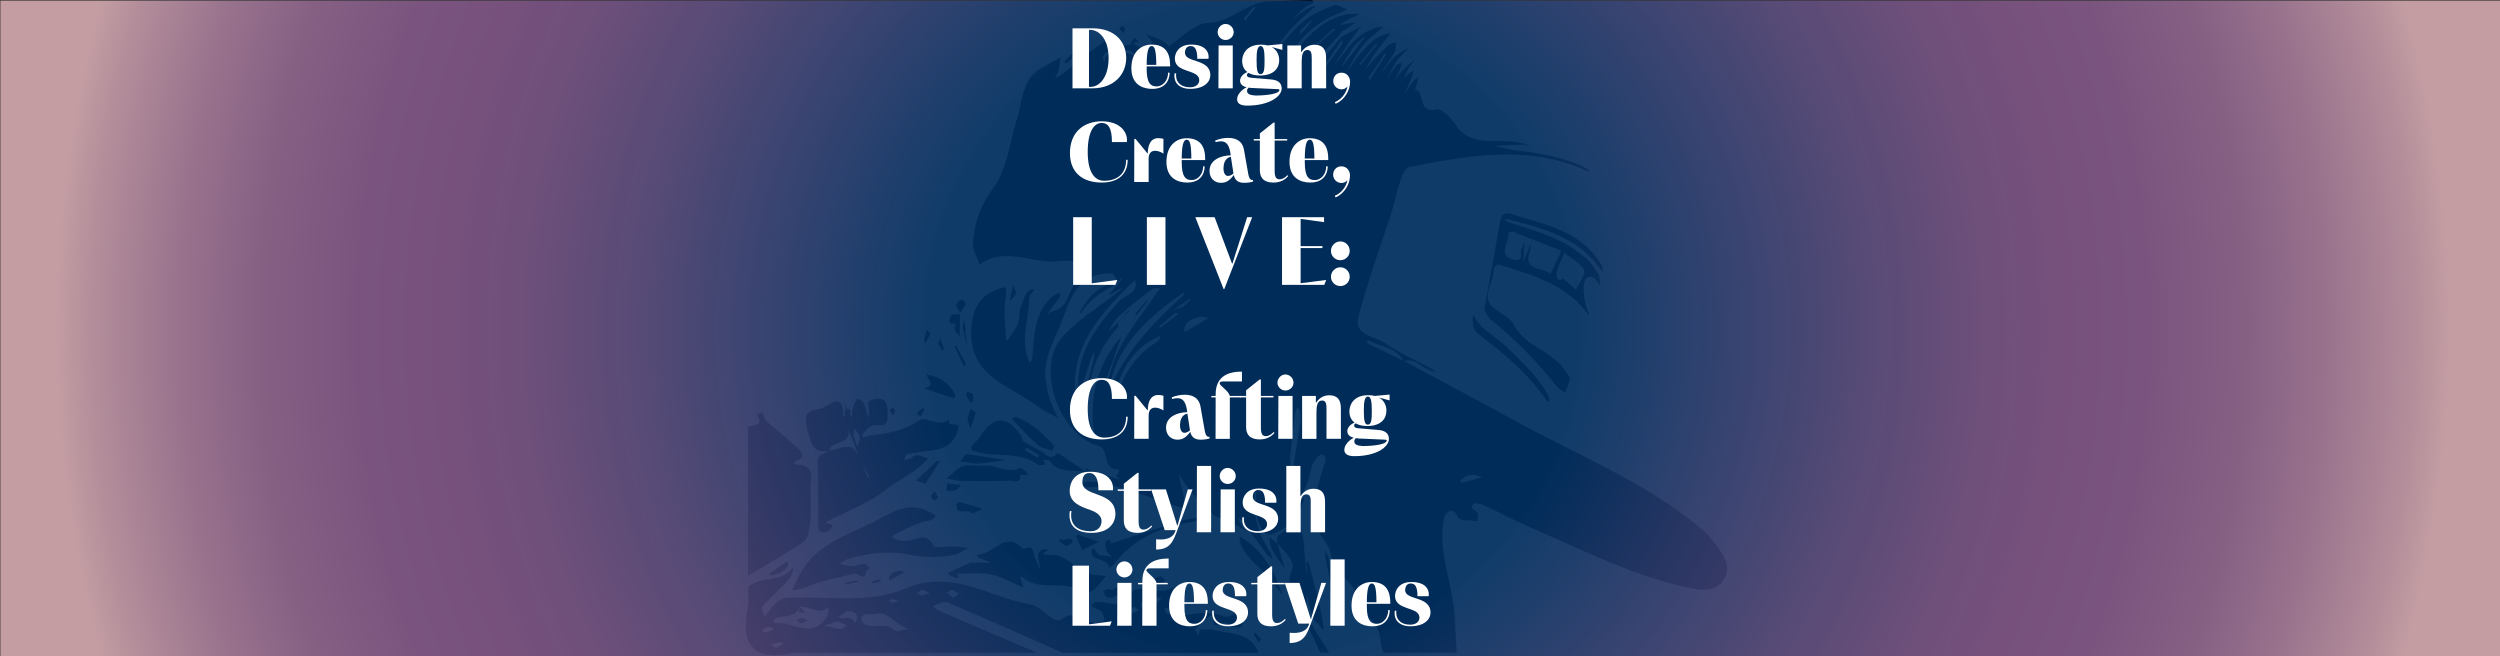 <svg viewBox="0 0 1600 420" xmlns:xlink="http://www.w3.org/1999/xlink" xmlns="http://www.w3.org/2000/svg">
  <rect x="0" y="0" width="1600" height="420" fill="#333333" stroke="none"/>
  <defs>
    <style>
      .cls-1 {
        fill: none;
      }

      .cls-1, .cls-2, .cls-3, .cls-4 {
        stroke-width: 0px;
      }

      .cls-2 {
        fill: url(#radial-gradient);
      }

      .cls-4 {
        fill: #fff;
      }
    </style>
    <radialGradient gradientUnits="userSpaceOnUse" r="766.28" fy="210.3" fx="801.73" cy="210.3" cx="801.73" id="radial-gradient">
      <stop stop-opacity=".7" stop-color="#003f80" offset=".27"></stop>
      <stop stop-opacity=".74" stop-color="#334885" offset=".39"></stop>
      <stop stop-opacity=".77" stop-color="#61518a" offset=".51"></stop>
      <stop stop-opacity=".79" stop-color="#7d578d" offset=".61"></stop>
      <stop stop-opacity=".8" stop-color="#88598f" offset=".68"></stop>
      <stop stop-opacity=".8" stop-color="#8c5d91" offset=".75"></stop>
      <stop stop-opacity=".8" stop-color="#9b6c98" offset=".83"></stop>
      <stop stop-opacity=".8" stop-color="#b384a4" offset=".9"></stop>
      <stop stop-opacity=".8" stop-color="#d4a5b4" offset=".97"></stop>
      <stop stop-opacity=".8" stop-color="#e7b8be" offset="1"></stop>
    </radialGradient>
  </defs>
  <g data-sanitized-data-name="Layer 3" data-name="Layer 3" id="Layer_3">
    <g>
      <path d="M715.62,180.67c-1.38-1.95-2.69-5.53-4.15-5.6-19.61-.89-26.18,14.16-31.19,28.47-4.77,13.64-14.06,26.56-10.58,42.38.71,3.25,1.1,6.62,2.18,9.75,1.39,4.03,3.34,7.87,5.04,11.8-4.06-2.29-8.46-4.14-12.12-6.95-17.1-13.17-42.95-18.48-43.25-46.98-.15-13.93,4.54-25.02,19.31-29.27,3.86-1.11,3.42.12,2.32,10.1-.84,7.63.4,15.5.76,23.26,0,.08.84.29.91.18,2.32-3.56,5.21-6.91,6.7-10.8,1.38-3.61.26-8.36,2.08-11.57,2.14-3.77,1.87-10.18,8.52-10.43-1.25,2.09-3.59,4.19-3.57,6.26.12,13.34-6.11,26.72.1,40,.15.33.77.44,1.18.66.28-1.13.7-2.25.81-3.4,1.32-14.01,1.13-28.53,13.02-38.95,1.26-1.1,3.15-1.49,4.74-2.21-.12,1.05.1,2.33-.42,3.11-1.61,2.43-3.56,4.62-5.26,7-1.01,1.41-1.8,2.97-2.68,4.47,1.36-1.03,2.58-2.66,4.1-3,9.47-2.12,9.11-12,14.1-17.68,14.68-16.74-8.19-14.39-10.04-14.15-17.1,2.23-34.89-9.9-51.32,2.19-1.51-4.64-4.57-9.39-4.24-13.9.94-12.99,4.79-24.23,13.36-35.65,8.45-11.25,9.99-27.74,14.37-41.99,2.84-9.24,3.6-19.69,8.55-27.54,3.87-6.13,12.75-9.11,19.4-13.48.1-.07.26-.05.39-.08-.45,3.09-.71,6.22-1.42,9.25-.35,1.47-1.54,2.74-2.35,4.11,1.49-.72,3.17-1.21,4.44-2.21,9.13-7.18,17.8-15.08,27.59-21.19,1.97-1.23,8.11,4.25,12.33,6.63.24.16.48.33.72.49,1.6.45,3.37.61,4.75,1.43,1.9,1.14,3.3,3.32,5.29,4.1,3.77,1.49-.09-1.64,1-1.97,1.5-.43,3.01-.87,4.51-1.3-.95-1.28-1.89-2.55-2.84-3.83-.03-1.58-.05-3.15-.08-4.73.38.7.6,1.62,1.19,2.03.44.3,1.61.2,1.98-.19.73-.76,1.82-2.27,1.55-2.69-1.1-1.73-2.66-3.16-4.05-4.7,4.55,2,10.1,3.03,13.33,6.32,2.54,2.59,1.62.98,3.3-.15,7.5-5.04,15.29-13.21,23.15-13.41,14.98-.39,24.32-13.28,38.48-13.67,9.41-.26,18.81-.73,28.21-1,.27,0,.89,1.9.83,1.93-1.76.93-3.87,1.41-5.35,2.64-2.99,2.49-5.64,5.37-8.42,8.09,2.88-2.15,5.64-4.49,8.68-6.38,2.02-1.26,4.43-1.88,6.67-2.79-1.56,1.48-3.05,3.06-4.7,4.44-8.76,7.34-16.63,15.43-21.89,25.74,6.03-6.69,11.42-14.16,18.28-19.84,5.64-4.67,12.83-7.73,19.74-10.46,2.17-.85,5.68,1.7,8.57,2.69-2.03.91-4.03,1.9-6.1,2.72-12.84,5.07-22.45,13.97-30.03,25.27-.47.71-.35,1.81-.5,2.74.77-.62,1.71-1.11,2.27-1.89,8.63-11.89,18.61-22.06,33.53-25.62,2.88-.69,6.02-.26,9.04-.35-2.77,1.32-5.59,2.56-8.3,3.99-1.65.88-3.14,2.06-4.7,3.11,1.54-.32,3.07-.7,4.61-.96,1.87-.32,3.76-.55,5.64-.81-1.34,1-2.66,2.02-4.03,2.98-1.75,1.22-4.02,2.01-5.23,3.61-5.69,7.54-14.15,13.11-16.62,22.97,5.24-6.42,10.48-12.85,15.74-19.26.42-.51.97-.97,1.55-1.28,3.92-2.09,7.86-4.13,11.79-6.19-2.37,3.12-4.87,6.14-7.07,9.37-3.72,5.49-7.25,11.11-10.86,16.68,3.5-4.53,6.99-9.06,10.49-13.58.33-.42.76-.76,1.12-1.16,5.64-6.04,12.07-10.65,20.67-11.24-4.41,3.96-9.44,7.43-13.07,12.01-4.33,5.47-7.46,11.89-11.11,17.9,3.5-4.67,6.67-9.63,10.57-13.93,5.01-5.54,10.35-10.96,18.45-11.88-3.67,4.7-7.5,9.29-10.95,14.15-2.32,3.26-4.1,6.91-6.13,10.38,2.34-2.81,4.57-5.72,7.05-8.39,2.74-2.95,5.59-5.85,8.65-8.45,1.27-1.08,3.23-1.34,4.88-1.98-.33,2.24-.04,4.85-1.11,6.65-3.44,5.84-7.38,11.38-11.13,17.03,3.57-4.66,6.79-9.66,10.83-13.87,2.65-2.75,6.5-4.35,9.81-6.46-2.16,2.19-4.34,4.34-6.45,6.57-.83.87-1.61,1.84-2.19,2.89-2.12,3.8-4.15,7.66-6.21,11.49,2.16-3.13,4.22-6.35,6.55-9.35.72-.93,2.21-1.26,3.35-1.86-.23,1.14-.29,2.36-.73,3.41-1.09,2.61-2.35,5.15-3.54,7.71,1.8-2.21,3.46-4.55,5.44-6.58,2.27-2.33,4.81-4.38,7.24-6.55-1.5,2.16-3.14,4.25-4.46,6.51-.97,1.67-1.53,3.59-2.27,5.39,1.26-1.17,2.48-2.39,3.81-3.47.63-.52,1.48-.79,2.22-1.17-.4,1.41-.66,2.88-1.22,4.22-1.53,3.66-3.18,7.28-4.78,10.91,1.83-2.75,3.54-5.59,5.54-8.21.88-1.16,2.35-1.88,3.55-2.79-.39,1.48-.76,2.96-1.16,4.43-.31,1.12-.67,2.23-1.01,3.34,6.66,1.63,1.31,16.19,13.98,12.67,2.01-.56,8.62,4.67,12.03,10.04,9.26,14.58,25.87,8.57,39.43,11.23,2.67.52,5.33,1.04,8,1.57-2.49-.03-4.99-.17-7.47-.07-5.34.21-10.68.53-16.02.81,5.26.99,10.48,2.24,15.77,2.92,15.25,1.97,30.39,4.24,44.21,11.59.78.42,1.36,1.23,2.03,1.85-.69-.17-1.42-.23-2.05-.51-37.37-16.91-75.83-9.83-113.38-2.42-5.95,1.18-8.64,20.33-12.31,31.35-7.16,21.48-14.82,42.86-20.54,64.74-3.07,11.76,10.23,12.02,16.59,16.37,9.7,6.63,20.64,11.45,31.04,17.07.78.42,1.39,1.17,2.09,1.76-.85-.26-1.69-.57-2.56-.77-6.27-1.45-10.53-8.72-18.14-6.28-4.85-8.98-15-9.04-22.62-13.35-.19-.11-.78.52-1.19.8.63.62,1.15,1.47,1.9,1.84,7.31,3.58,14.67,7.09,22.01,10.61,22.87,12.29,45.87,24.36,68.6,36.92,41,22.67,85.16,39.93,121.67,70.34,4.08,3.4,7.57,7.66,10.72,11.97,4.37,5.98,8.22,12.77,4.07,20.17-4.24,7.56-12.36,7.76-19.46,6.39-37.92-7.34-71.96-25.25-107.01-40.35-9.02-3.88-17.63-8.69-26.57-12.78-2.27-1.04-6.2-2.22-7.39-1.15-3.05,2.75.84,3.77,2.38,5.56.88,1.02.38,3.32.23,5.02-.02.24-1.81.72-2.49.43-3.55-1.54-8.66,1.23-10.93-4.16-.55-1.3-3.13-3.03-3.95-2.67-1.67.73-3.61,2.57-3.98,4.26-4.74,21.94,5.53,42.39,6.6,63.78.39,7.68.93,15.34,1.41,23.01h-46.9c-3.18-6.57-.93-15.28-7.35-20.44-7.21-5.8-5.18-14.66-8.13-21.82-.29-.69-.86-1.27-1.3-1.9.18,1.52.31,3.05.54,4.56.68,4.4,1.39,8.8,2.09,13.2-1.49-4.27-3.38-8.46-4.39-12.84-1.42-6.19-9.8-8.68-8.31-16.23-.3-.02-.6-.03-.9-.05-.12,2.68-.24,5.35-.34,8.03-.03.84-.02,1.69-.03,2.53-.41-.78-.79-1.58-1.22-2.35-4.25-7.6-2.41-16.96-8.42-24.42-11.97-14.87-5.2-30.79-.96-46.47.75-2.77,3.79-7.31-.75-8.85-1.23-.42-6.03,5.09-6.66,8.36-1.64,8.44-3.72,16.14-11,21.66-1.36,1.03-1.44,3.78-2.03,5.75-.08.28.26.69.41,1.04.88-.96,1.78-1.9,2.62-2.89,1.7-2.02,3.36-4.07,5.04-6.12.11.32.4.73.3.96-1.61,3.76-2.94,7.69-5.01,11.18-1.42,2.4-3.55,4.76-5.94,6.13-4.53,2.6-10.83,8.01-14.51,3.84-6.26-7.09-5.95-17.18-5.21-26.58.05-.7-.08-1.41-.12-2.12-.23.61-.59,1.21-.67,1.84-1.82,14.31,1.57,27.34,9.51,39.32.95,1.43,1.17,3.34,1.74,5.02-1.11-.93-2.46-1.69-3.3-2.83-5.27-7.08-10.39-14.27-15.65-21.36-.79-1.07-2.03-1.8-3.06-2.69.5,1.34.83,2.78,1.54,4,1.03,1.76,2.33,3.36,3.52,5.03-1.41-1.05-2.7-2.34-4.25-3.12-4.13-2.06-8.19-4.67-12.59-5.68-10.03-2.3-3.64-12.07-8.21-16.66-.53-.53-1.1-1.03-1.65-1.54-.07.36-.34.9-.2,1.06,3.89,4.11,2.53,8.67,1.19,13.23-2.24-3.28-4.42-6.6-6.74-9.83-.77-1.07-2.02-1.78-2.8-2.84-2.69-3.69-5.26-7.46-7.88-11.19,1.29,5.73,2.55,11.46,3.87,17.18.32,1.36.82,2.68,1.24,4.02-1.4-.01-2.92.33-4.19-.09-13.45-4.48-26.71-9.65-40.36-13.35-5.44-1.47-11.74.37-17.65.5-1.9.04-3.83-.52-5.71-.99-.31-.08-.39-1.08-.57-1.65,1.53-.33,3.06-.66,4.58-.98.26-.06.53-.11.8-.11,5.44.06,10.88.13,16.32.2-5.52-1.92-11.04-3.84-16.56-5.76h0c-.7-1.14-1.4-2.3-2.1-3.46,1.19.6,2.34,1.37,3.59,1.78,5.87,1.92,11.78,3.76,17.69,5.56.16.05.52-.55.78-.85-5.36-.2,4.18-4.92-1.71-5.34-9.38-.67-3.8-14.18-12.82-15.43-5.14-23.97-2.08-46.28,13.22-66.14.88-1.15,1.91-2.19,2.87-3.28-.43,1.26-.84,2.52-1.3,3.77-2.45,6.78-4.95,13.55-7.33,20.35-.46,1.32-.47,2.8-.68,4.2.61-1.28,1.48-2.5,1.79-3.85,4.41-19.39,17.39-33.9,28.19-49.66,1.37-2,2.83-3.94,4.24-5.9-1.79.18-4.07-.28-5.28.65-7.31,5.61-14.59,11.31-21.42,17.49-2.81,2.54-4.48,6.35-6.66,9.59,2.25-2.01,4.5-4.02,6.74-6.03l-.24-.16c-.12,1.27.24,3-.45,3.75-9.5,10.24-15.15,22.34-17.93,35.92-.27,1.34-1.27,2.53-1.94,3.78.24-1.51.37-3.04.73-4.51,1.22-4.92,2.63-9.8,3.76-14.74.38-1.64.15-3.41.2-5.12-.65,1.54-1.39,3.05-1.92,4.63-2.08,6.25-4.09,12.53-6.12,18.8-3.88,2-2.19-1.62-2.17-2.5.45-21.94,12.39-37.79,26.45-53.3,3.4-3.75,12.79-4.75,10.06-13.46-3.53,3.47-7.2,6.82-10.58,10.44-15.54,16.69-28.97,34.43-27.77,59,.12,2.49.7,4.96,1.07,7.43.96-2.58,1.91-5.16,2.87-7.73,3.21,12.19,6.41,24.37,9.62,36.56-24.43-8.05-38.64-49.76-21.98-68.91,9.89-11.37,23.65-19.37,35.64-28.91,1.33-1.06,2.51-2.31,3.76-3.48-1.59.87-3.2,1.72-4.78,2.62-1.69.97-3.34,1.99-5.02,2.99,2.23-2.64,4.47-5.27,6.69-7.91.76-.9,1.48-1.84,2.19-2.78,0,0-.33-.27-.51-.42l-1.93,2.52v.02ZM709.95,247.92c.75-.94,1.06-1.21,1.22-1.55,10.85-22.67,27.51-40.66,45.98-57.21.53-.48.81-1.23,1.21-1.85-.6.17-1.31.18-1.78.52-20.76,14.73-39.66,30.97-46.07,57.25-.17.7-.28,1.41-.56,2.84ZM825.44,295.27c.22.03.45.05.67.08-.08,1.07-.34,2.17-.16,3.2.09.53.95.93,1.46,1.39,1.63-9.78,3.32-19.54,4.84-29.34.32-2.05.27-4.26-.11-6.3-1.04-5.51-2.82-3.13-3.25.05-1.39,10.27-2.34,20.61-3.45,30.92ZM715.71,245.09c.25,1.35.36,1.98.48,2.62.35-.47.81-.89,1.04-1.41,4.99-11.64,12.51-21.1,23.51-27.66.96-.57,1.36-2.07,2.02-3.13-.44-.06-.97-.3-1.31-.14-13.29,6.11-21.35,16.62-25.73,29.73ZM768.17,202.53c-4.51,1.35-9.25,2.59-10.29,8.5-.08.43.36.95.56,1.43,5.04-3.01,10.09-6.03,15.13-9.04-1.69-.28-3.38-.56-5.4-.89ZM944.01,303.98c-4.21-.65-7.09,1.41-9.76,4.04.54.32,1.18,1.02,1.62.91,4.32-1.11,8.6-2.35,12.89-3.56l-4.75-1.4ZM887.23,34.62c-.2-.13-.8-.54-.8-.53-3.58,5.24-7.14,10.5-10.62,15.81-.13.2.5.89.77,1.35,3.49-5.44,6.97-10.88,10.65-16.62ZM873.85,23.43c.33.17-.12-.17-.21-.09-2.34,1.97-5.06,3.67-6.87,6.06-2.87,3.79-5.13,8.05-7.65,12.11.21.1.58.32.61.28,4.71-6.08,9.39-12.19,14.12-18.35ZM881.68,28.19c-.41-.07-.99-.32-1.11-.17-3.54,4.21-7.04,8.46-10.5,12.74-.09.11.33.63.52.96,3.62-4.42,7.24-8.83,11.09-13.53ZM859.11,25.13c-4.25,6.18-7.47,10.81-10.6,15.49-.22.33.17,1.06.28,1.61,3.44-4.67,6.89-9.33,10.3-14.02.17-.24.02-.71.02-3.08ZM754.4,200.85c-1.59-.48-2.16-.82-2.33-.68-3.45,2.94-6.86,5.93-10.27,8.91.27.23.71.69.77.65,3.69-2.72,7.34-5.49,11.83-8.88ZM757.62,196.1c.48-.48,2.36-2.35,4.24-4.23-.22-.2-.59-.62-.64-.58-3.5,2.4-6.97,4.84-10.44,7.27,1.62-.58,3.24-1.17,6.85-2.46ZM812.61,329.35c-.04.12-.39.62-.29,1.02.59,2.42,1.27,4.82,1.93,7.23.96-.67,1.92-1.34,2.88-2.01-1.51-2.08-3.01-4.15-4.52-6.23ZM854.68,18.67c-.53-.14-1.14-.47-1.31-.31-3.89,3.46-7.74,6.97-11.59,10.47.26.13.68.43.77.36,3.97-3.4,7.91-6.84,12.14-10.52ZM707.3,39.99c-1.07-4.77,2.75-5.24,4-6.92-.77-.22-1.92-.86-2.26-.57-1.28,1.09-2.74,2.34-3.24,3.83-.32.95.94,2.42,1.5,3.66ZM796.85,13.35c2.52-3.24,4.62-5.93,6.72-8.62-.35-.17-.95-.56-1.02-.48-2.18,2.46-4.33,4.96-6.43,7.5-.09.11.26.58.73,1.6ZM832.31,21.97c2.79-3.17,4.99-5.67,7.16-8.2.03-.03-.36-.42-.55-.65-2.39,2.3-4.79,4.59-7.16,6.91-.09.08.12.46.54,1.94Z" class="cls-3"></path>
      <path d="M478.76,375.74c8.06-7.48,21.25-2.77,28.57-12.01.02-.03.54.27.53.3-.96,2.32-1.42,5.12-3.03,6.85-5.51,5.91-11.62,11.27-16.97,17.31-.87.98.98,4.36,1.57,6.63.98-1.35,1.97-2.68,2.94-4.04,3.28-4.61,6.32-8.1,13.33-8.3,24.51-.7,51.68,3.64,72.84-5.51,31.32-13.55,54.25,5.62,80.77,9.75,7.15,1.11,14.91,13.58,20.38,9.5,10.54-7.86,16.02,4.7,24.08,2.43,4.58-1.29,2.76-3.84,1.65-6.53-1.27-3.09-9.14-2.55-5.91-5.86,2.3-2.36,9.6.09,14.66.53,1.45.13,2.86.74,4.28,1.13-.19-.62-.29-1.73-.59-1.79-2.46-.46.48-7.53-5.15-4.14-1.12.68-3.22.84-4.27.23-1.21-.7-1.75-2.54-2.58-3.89,1.42-.43,3.32-1.67,4.17-1.16,4.54,2.74,11.04-12.44,14.07,1.57,8.35-5.59,18.36,3.31,26.61-3.05v-.03c.59,2.48-4.19,6.79,2.55,7.34.43.04.72,2.89.83,4.45.02.26-1.22.79-1.92.89-2.32.33-4.67.51-7,.75.46,1.16.68,3.09,1.44,3.33,2.9.95,6.14,2.28,8.97,1.8,9.58-1.64,18.92-3.3,28.52.4,2.05.79,6.29-2.58,7.54-1.57,2.02,1.62,6.14,4.98,2.55,7.98-1.47,1.23-7.08.03-8.58-1.85-2.5-3.14-10.58,6.27-8.74-4.21.04-.23-1.96-1.29-2.27-1.04-3.4,2.71-6.75,5.51-9.8,8.6-.3.3,1.47,2.65,2.29,4.05.36-1.24.64-3.53,1.1-3.57,3.08-.23,6.34-.56,9.27.21,10.38,2.73,23.08,1.26,27.96,14.58h-125.32c-24.57-10.84-49.08-21.84-73.82-32.29-2.34-.99-6.11,1.39-9.22,2.21.62.73,1.09,1.8,1.88,2.15,7.36,3.3,14.76,6.52,22.17,9.69,14.26,6.1,28.54,12.16,42.82,18.24h-156.05c-24.86,5.46-34.44-4.22-29.23-29.13.86-4.13.12-8.6.12-12.91ZM511.79,388.33c-3.03,7.67-10.86,5.26-16.3,7.88-.4.19-.21,1.6-.29,2.44,11.48-1.5,24.93,11.62,34.35-4.58.85-1.45.42-3.65.59-5.5-6.21,5.66-12.28-1.23-18.44-.2l.1-.03ZM558.99,393.2c-6.09-1.5-9.77,2.02-6.35,5.47,4.86,4.89,14.12-1.31,20.22,4.93,1.18,1.21,5.54-.71,8.44-1.18-8.25-1.8-12.78-12.62-22.31-9.22ZM733.79,382.41c-1.23,1.52-3.58,3.16-3.63,4.88-.04,1.42,3.76,4.32,3.92,4.19,3.44-2.82,6.62-5.98,9.84-9.07h-10.13ZM541.49,391.33c-.66.48-2.79,2.04-4.93,3.6,3.14,2.25,8.63-1.79,10.48,3.91.48-.94,1.33-1.87,1.35-2.82.07-3.14-1.21-5.24-6.91-4.69ZM535.97,397.67c-2.97.93-5.77,1.8-8.57,2.67,3.3.8,6.58,1.97,9.92,2.24,1.58.13,3.29-1.47,4.94-2.28-2-.83-4-1.67-6.3-2.63ZM610.27,382.8c1.41-1.18,2.33-1.95,3.25-2.72-1.32-.87-2.56-2.21-3.99-2.45-1.07-.18-2.38,1.05-3.58,1.66,1.33,1.08,2.66,2.16,4.31,3.51ZM497.14,414.62c1.45-.89,2.93-1.78,4.41-2.68-.92-.33-1.92-1.08-2.74-.91-1.91.4-3.73,1.24-5.58,1.9,1.16.5,2.31,1,3.91,1.69ZM590.17,377.38c-1.15.74-2.24,1.44-3.34,2.14,1.15.51,2.32,1.49,3.43,1.43,1.63-.09,3.22-.93,4.82-1.45-1.49-.64-2.98-1.28-4.92-2.12ZM490.53,404.94c1.68-.82,3.33-1.63,4.98-2.43-1.3-.44-2.67-1.38-3.87-1.2-1.52.23-2.91,1.36-4.36,2.11.95.44,1.89.89,3.25,1.52ZM728.84,390.44c-1.64-1.08-2.68-2.18-3.13-1.98-1.28.57-2.31,1.68-3.44,2.58.75.57,1.59,1.69,2.22,1.58,1.22-.21,2.33-1.11,4.35-2.18ZM574.8,384.76c-1.98-.82-2.87-1.45-3.77-1.47-.7-.02-1.41.72-2.12,1.12.82.52,1.58,1.3,2.47,1.49.68.14,1.52-.46,3.42-1.13Z" class="cls-3"></path>
      <path d="M478.76,273.06c3.57-1.38,10.53-.34,5.57-7.81,1.28-.34,3.38-1.31,3.68-.91.97,1.28.82,3.57,1.92,4.57,6.38,5.77,13.17,11.08,19.45,16.95,3.03,2.83,7.82,6.67-.49,9.35-.33.11-.73.88-.63,1.19.13.38.74.86,1.15.86,12.96,0,9.11,9.87,9.28,16.64.24,9.65.77,19.7-1.61,28.85-1.15,4.43-8.43,7.54-13.3,10.67-8.19,5.26-16.67,10.06-25.04,15.05,0-31.8,0-63.6,0-95.41Z" class="cls-3"></path>
      <path d="M845.03,417.79c-3.83-8.25-7.68-16.5-11.48-24.77-.29-.63-.22-1.43-.32-2.15.42.28.98.47,1.22.85,5.43,8.68,10.83,17.37,16.24,26.07h-5.66Z" class="cls-3"></path>
      <path d="M530.53,288.48c-9.39,2.03-11.28-3.95-13.29-11.27-2.11-7.71-3.77-14.46,6.93-15.48,5.52-.53,15.52-13.2,15.66,4.74,0,.15.54.29.83.43.08-.92.18-1.84.24-2.76.15-2.26.27-4.53.41-6.79.22,1.5.51,4.3.65,4.3,4.88-.24.53,4.35,2.84,5.29.53-2.67.87-5.4,1.68-7.99.44-1.41,1.93-3.78,2.53-3.65,4.83.98,4.5,5.68,5.96,9.1.39.9.77,1.81,1.15,2.72.03-.8.11-1.6.08-2.39-.07-2.76-1.07-7.56-.13-7.98,11.43-5.05,12.39,2.41,11.94,10.81-.38,7.02-6.24,3.47-9.61,4.86-2.4.99-4.34,3.2-6.29,5.07-.38.37.12,1.66.21,2.52,1.91-.49,3.79-1.19,5.73-1.44,10.51-1.38,20.61-2.8,29.91-9.37,4.99-3.53,12.94,5.1,19.38-.77-1.62,5.84,6.93.87,5.99,5.48-1.87,9.12-8.17,13.3-17,14.41-5.35.67-10.72,1.34-16,2.38-.79.16-1.16,2.4-1.73,3.68,1.63-.43,3.74-.36,4.8-1.38,3.93-3.79,7.19-.1,10.71.54-2.21,2.02-4.29,4.21-6.64,6.04-6.37,4.98-14.3,8.95-19.88,13.4-11.91,9.49-25.45,13.92-38.18,20.73-3.3,1.77,4.02.92,3.19,3.18-.6,1.64-2.65,3.48-4.34,3.81-2.52.49-4.54-.78-4.54-4.12-.01-13.51.08-27.02-.46-40.51-.23-5.66,4.51-5.39,7.13-7.69,6.72-.27,15.01-7.64,19.04,4.21,1.95,4.22,3.89,8.44,5.89,12.62.09.18.84.05,1.28.07-2.08-3.36-4.19-6.71-6.21-10.1-.46-.77-.64-1.72-.95-2.58-1.14-3.53-2.13-7.11-3.48-10.56-1.22-3.14-2.83-6.13-4.27-9.19,6.07,12.22-9.99,8.63-11.19,15.65ZM546.2,278.41c.73,2.29,1.58,4.92,2.42,7.55.63-2.16,1.95-4.41,1.68-6.46-.24-1.84-2.22-3.46-3.43-5.18-.19,1.18-.38,2.35-.67,4.08Z" class="cls-3"></path>
      <path d="M578.58,354.33c-11.99-1.64-23.68-.13-35.17,3.19-2.14.62-4.05,2.05-6.06,3.11,2.96.62,5.94,1.83,8.87,1.71,3.65-.15,7.77-4.31,10.17,1.93-3.19-.38-1.19,6.86-6.03,4.1-.93-.53-2.05-1.52-2.85-1.33-9.71,2.31-19.71,3.98-28.91,7.65-3.96,1.58-7.45,3.06-11.65,2.86,2.17-4.27,4.06-8.71,6.57-12.78,10.39-16.84,28.99-22.43,45.12-30.43,10.32-5.12,21.77-14.05,35.29-7.11,1.68.86,4.81,2.4,4.7,2.73-1.36,3.91-5.16,3.06-8.24,4.12-6.62,2.26-13.08,5.3-19.12,8.85-1.86,1.09,2.94,3.2,8.47,3.36,5.8.16,12.71-6.86,17.78,2.87,1,1.92,8.45.39,12.91.61,3.08.15,6.15.56,9.23.85-2.92,1.53-5.7,3.84-8.8,4.45-10.76,2.12-21.6,1.84-32.3-.74Z" class="cls-3"></path>
      <path d="M949.92,198.44c3.54-19.83,6.83-38.48,10.2-57.11.72-3.98,2.76-5.63,7.11-4.29,21.6,6.66,44.67,10.66,57.67,32.51.76,1.28.73,3.02,1.06,4.55-.92-1.13-1.89-2.23-2.77-3.4-14.73-19.63-36.95-24.81-58.88-30.57-.37-.1-.87.34-1.31.53,1.07.64,2.07,1.5,3.23,1.87,17.2,5.45,34.72,10.29,48.67,22.59,3.24,2.86,5.84,6.65,8.05,10.42,1.15,1.96.79,4.81,1.12,7.25-1.25-1.63-2.17-3.78-3.8-4.79-4.04-2.48-6,.77-6.52,3.79-.57,3.32-.13,6.94.49,10.32.64,3.54,2.01,6.94,3.07,10.41-1.88-2.37-3.59-4.89-5.66-7.08-14.36-15.22-33.85-20.27-52.83-26.21-.62-.2-2.92,2.04-2.87,3.06.43,8.25-8.27,17.27-.72,24.18,4.28,3.92,10.86,6.08,13.77,11.65,7.5,14.35,25.58,16.74,33.57,30.35.81,1.38,2.36,2.99,2.12,4.21-.59,2.95-2.03,5.73-3.13,8.58-1.66-1.17-3.71-2.03-4.91-3.56-12.5-15.87-26.41-30.3-42.25-42.88-2.11-1.68-3.25-4.58-4.46-6.36ZM999.26,160.45c-9.77-3.83-18.58-7.43-27.51-10.68-2.2-.8-6.29-3.92-6.53,1.65-.23,5.25-6.87,13.11,4.41,14.85,6.08.94,2.72-4.73,4.24-7.05.87-1.32,1.26-2.95,1.86-4.45-.11,1.7-.23,3.39-.32,5.09-.14,2.64-.27,5.29-.4,7.94.93-2.45,1.85-4.91,2.79-7.35.55-1.43,1.13-2.85,1.7-4.28-.08,1.39.18,2.91-.29,4.15-5.04,13.33,8.17,10.57,13.16,15.03,1.99-4.31,3.98-8.62,6.88-14.9ZM999.56,177.6c6.2,5.29,7.66,6.53,9.12,7.78,1.87-4.28,6.35-9.84,5.02-12.55-2.26-4.6-8.18-7.4-12.56-10.96-1.71,4.34-4.25,8.56-4.92,13.05-1.01,6.68,6.04,3.55,3.35,2.68Z" class="cls-3"></path>
      <path d="M621.04,360.09c6.89,0,10.02,0,13.15,0-2.62-1.05-5.28-2.02-7.83-3.22-.6-.28-.84-1.35-1.24-2.06,10.01,1.05,17.52-15.2,28.48-4.53,2.63,2.56,6.3-2.74,7.48,2.6.97,4.37,3.29,8.44,5.02,12.64-.66-3.51-1.64-7.01-1.81-10.55-.05-1.12,1.9-2.65,3.26-3.4.83-.45,2.28.25,3.45.43-1.06.58-2.15,1.12-3.17,1.77-.17.11-.11.93-.1.94,1.32.18,2.66.53,3.96.4,10.63-1.1,15.96,9.48,25.21,11.42.69.14,1.21,1.23,1.88,1.31,3.08.36,6.19.51,9.29.74-5.02,4.88-8.84,14.31-17.68,9.11-11.56-6.79-26.22,1.37-36.59-8.82-.03-.03-.96.6-.91.75.69,2.17,1.47,4.31,2.22,6.46-6.95-2.92-13.68-6.9-20.93-8.45-6.94-1.48-14.42-.44-21.66-.5.36.7.86,1.38,1,2.13.04.22-1.05,1.02-1.36.9-1.82-.71-3.59-1.59-5.31-2.52-.11-.06.1-1.31.41-1.45,5.7-2.58,11.43-5.07,13.78-6.1Z" class="cls-3"></path>
      <path d="M696.1,302.68c-7.84-3.13-18.02,1.25-24.19-7.6-.63-.9-3.01-.57-4.59-.81.49.66,1.08,1.27,1.44,1.99.18.36-.07,1.34-.11,1.34-1.55-.02-3.52.47-4.57-.3-12.58-9.29-28.29-3.74-41.64-9.04-.51-.2-1.01-2.03-.68-2.47,1.7-2.24,4.01-4.07,5.49-6.42,8.4-13.38,17.27-13.54,26.12-.77.22.31.51,3.27,1.99,4.18,3.41,2.12,6.94,4.08,10.57,5.8,3.21,1.52,5.79,6.88,10.69,1.59.56-.61,7.34,4.5,11.21,7.01,2.78,1.8,5.52,3.68,8.28,5.52,0,0,0-.01,0-.01ZM655.83,288.05c3,1.78,5.6,3.34,8.25,4.81.03.02.63-.97.96-1.49-2.59-1.65-5.17-3.31-7.8-4.88-.09-.05-.71.78-1.41,1.56Z" class="cls-3"></path>
      <path d="M817.47,347.8c.14-1.83-.39-4.67.55-5.31,3.94-2.66,8.34-4.65,12.56-6.88,1.15,2.53,2.9,4.97,3.31,7.62.86,5.56.94,11.25,1.49,16.86.35,3.52.98,7.02,1.49,10.52-.27-3.29-.57-6.58-.77-9.87-.03-.54.4-1.1.62-1.66.38.65.94,1.26,1.11,1.96,3.32,13.53,7.48,26.96,9.27,40.7.45,3.43-2.34-1.45-3.52-2.28-1.59-1.13-2.79-3.16-3.51-5.05-1.05-2.71-1.54-5.65-2.23-8.49-.41-1.7-.75-3.42-1.12-5.14-.17,1.77-.33,3.54-.52,5.31-.05.49-.15.98-.23,1.46-.49-.36-1.1-.62-1.44-1.09-1.09-1.53-2.75-3.03-2.99-4.72-.79-5.48-9.62-7.31-5.01-16.1,3.22-6.14-4.22-12.57-8.98-17.77,0,0-.1-.08-.1-.08Z" class="cls-3"></path>
      <path d="M629.53,298.16c6.6-1.61,14.69,5.65,23.52,1.27.89-.44,3.62,2.85,5.5,4.41-1.92.07-3.84.13-5.77.2.93,5.86-4.27,3.5-6,3.57-10.76.46-21.56.3-32.33.09-2.88-.05-5.74-.98-8.6-1.51,3.36-2.68,6.37-6.28,10.2-7.77,3.39-1.32,7.69-.28,13.48-.28Z" class="cls-3"></path>
      <path d="M711.05,347.82c16.02-5.16,31.98-10.53,48.11-15.35,4.22-1.26,8.96-.81,13.46-1.14-3.99,1.05-7.93,2.39-11.99,3.11-19.27,3.41-36.11,10.98-48.11,27.23-.55.75-1.72,1.03-2.6,1.54-1.04-6.69-12.84-3.9-11.1-10.76,1.08-4.25,2.89,2.51,5.21,2.77,2.53.28,5.03.75,7.54,1.14-1.12-1.22-2.65-2.26-3.26-3.7-.74-1.75-.95-3.85-.86-5.77.03-.59,1.79-1.1,2.76-1.65.28.86.57,1.73.85,2.59Z" class="cls-3"></path>
      <path d="M943.09,201.65c4.61,9.87,14.66,13.8,21.66,20.9,9.79,9.94,20.59,19,26.68,31.99.35.75-.03,1.85-.08,2.79-.72-.55-1.65-.96-2.13-1.67-11.2-16.49-26.27-29.03-41.92-40.94-4.14-3.15-5.36-7.15-4.64-12.03.05-.33.25-.63.43-1.06Z" class="cls-3"></path>
      <path d="M793.3,343.36c9.8,5.35,16.34,13.63,21.53,22.96,2.53,4.54,4.05,9.64,6.03,14.48-3.02-3.71-6.14-7.34-9.04-11.14-5.93-7.79-15.4-12.77-18.21-22.99-.32-1.16-.23-2.44-.31-3.31Z" class="cls-3"></path>
      <path d="M649.99,266.99c10.3,3.22,17.41,10.62,24.42,18.04.48.5-.48,2.36-.77,3.58-3.26-1.26-7.15-1.79-9.65-3.94-5.44-4.66-10.18-10.14-15.17-15.31-.43-.44-.64-1.09-.95-1.64.68-.24,1.37-.47,2.12-.74Z" class="cls-3"></path>
      <path d="M610.55,255.04c-6.77-2.29-12.95-4.38-19.13-6.48,8.07-1.59,1.9-5.79,1.63-8.92,8.23,1.68,15.02,5.36,18.43,13.55.17.42-.61,1.24-.93,1.84Z" class="cls-3"></path>
      <path d="M625.4,296.82c-1.96-.27-6.36-.89-10.75-1.5,1.33-1.62,2.83-4.74,3.97-4.61,8.33.91,16.58,2.47,24.86,3.82-5.17.66-10.35,1.31-18.09,2.29Z" class="cls-3"></path>
      <path d="M817.47,347.8s.1.08.1.08c.08.25.17.51.24.76,1.55,5.33,3.09,10.66,4.64,16-2.96-4.55-6.18-8.97-8.77-13.73-1.07-1.97-.79-4.67-1.13-7.04,1.64,1.31,3.28,2.62,4.92,3.93Z" class="cls-3"></path>
      <path d="M703.28,346.78c-4.4,2.2-7.55,3.78-10.7,5.35-1.3-2.87-2.65-5.73-3.84-8.64-.09-.22,1.03-1.36,1.33-1.27,3.93,1.26,7.81,2.66,13.21,4.56Z" class="cls-3"></path>
      <path d="M732.74,32.2c.95,1.28,1.89,2.55,2.84,3.83-1.5.43-3.01.87-4.51,1.3-3.26-1.9-6.52-3.79-9.78-5.69.62-.92,1.23-1.83,1.85-2.75.63-.41,1.27-.82,1.9-1.23,2.57,1.51,5.13,3.03,7.7,4.54Z" class="cls-3"></path>
      <path d="M855.64,384.23c-.29.73-.55,1.38-.81,2.02-.33-.55-.83-1.07-.95-1.67-1.9-9.23-3.78-18.46-5.57-27.7-.27-1.37-.09-2.84-.12-4.26.65,1.34,1.6,2.62,1.89,4.03,1.93,9.16,3.72,18.35,5.56,27.57Z" class="cls-3"></path>
      <path d="M715.61,180.65c-1.16.84-2.26,1.79-3.5,2.49-7.91,4.43-15.6,9.08-20.18,17.37-.33-.23-.96-.62-.94-.65,5.43-9.95,12.45-17.89,24.62-19.19,0,0,0-.02,0-.02Z" class="cls-3"></path>
      <path d="M614.34,200.32c-.03,5.05-.06,10.1-.09,15.14-1.15-1.52-2.56-2.93-3.34-4.62-.38-.83.63-2.21.61-3.33-.04-2.17-4.07,1.97-3.82-2.83.32-5.97,5.67-1.56,6.82-4.52,0,0-.19.16-.19.16Z" class="cls-3"></path>
      <path d="M628.96,325.68c-4.62,1.98-6.93,3.1-6.99,2.98-2.17-3.96-10.3,2.2-9.82-5.75.04-.61,1.5-1.75,2.04-1.62,3.51.86,6.94,2.01,14.77,4.39Z" class="cls-3"></path>
      <path d="M503.51,359.29c.6,1.08,1.16,1.63,1.04,1.94-1.82,5.02-6.46,5.9-10.81,7.14-.38.11-1-.66-1.51-1.02,3.63-2.6,7.26-5.19,11.28-8.06Z" class="cls-3"></path>
      <path d="M619.12,268.43c.64-2.27,1.25-4.41,1.86-6.56,1.21.67,3.54,1.62,3.46,1.98-.87,3.57-2.14,7.04-3.3,10.54-.65-1.93-1.3-3.86-2.01-5.97Z" class="cls-3"></path>
      <path d="M592.27,309.7c-5.38-1.97-5.69-2.08-6.01-2.2,4.54-4.24,9.07-8.49,13.65-12.68.13-.12.88.46,1.34.71-3.39,5.34-6.78,10.68-8.99,14.17Z" class="cls-3"></path>
      <path d="M739.73,374.52c-1.58-.89-2.88-1.62-4.18-2.36,2.28-1.18,4.46-2.75,6.87-3.34.91-.22,2.37,1.81,3.58,2.81-2.03.94-4.07,1.87-6.27,2.89Z" class="cls-3"></path>
      <path d="M605.78,314.21c.12-1.41.26-3.15.4-4.88,3.05.4,6.11.8,9.16,1.19-1.16,1.08-2.17,2.48-3.54,3.13-1.23.58-2.86.32-6.02.56Z" class="cls-3"></path>
      <path d="M614.34,200.32s.18-.16.19-.16c-.92-1.76-3.04-4.11-2.52-5.17,1.15-2.35,4.04-4.79,5.95-.87.58,1.19-2.31,4.09-3.62,6.2Z" class="cls-3"></path>
      <path d="M622.32,257.2c.74-.61-.06.05-.86.71-1.12-1.67-2.36-3.28-3.27-5.06-.2-.39.97-2.04,1.13-1.99,2,.67,4.99.63,2.99,6.34Z" class="cls-3"></path>
      <path d="M682.42,349.66c-1.92-1.5-3.45-2.7-4.98-3.9.47-.22,1.18-.76,1.36-.62,2.41,1.9,6.37-3,7.84,1.79.11.37-2.31,1.52-4.23,2.73Z" class="cls-3"></path>
      <path d="M750.72,375.68c2.36-.06,4.81-.48,7.04.03.74.17.93,2.76,1.37,4.24-2.8-1.43-5.6-2.86-8.4-4.3,0,0-.01.03-.01.03Z" class="cls-3"></path>
      <path d="M617.5,211.28c.59,3.83,1.18,7.66,1.77,11.49-1.05-4.28-2.3-8.52-3.05-12.85-.28-1.61.59-3.43.93-5.15.32,2.14.65,4.28.97,6.42-.21.03-.41.06-.62.09Z" class="cls-3"></path>
      <path d="M688.17,32.44c.57.89,1.33,1.89,1.24,1.96-2.38,2.18-4.84,4.26-7.3,6.36-.29-.48-.92-1.29-.81-1.4,2.14-2.26,4.36-4.43,6.87-6.92Z" class="cls-3"></path>
      <path d="M595.44,213.51c-1.18,2.35-2.19,4.36-3.21,6.37-.26-.8-.85-1.66-.72-2.4.39-2.22,1.06-4.39,1.63-6.58.68.77,1.35,1.54,2.3,2.61Z" class="cls-3"></path>
      <path d="M616.84,234.34c-2.15-4.49-4.08-8.51-5.95-12.56-.03-.06.61-.42.94-.65,2.18,3.98,4.36,7.97,6.5,11.97.02.05-.38.32-1.5,1.24Z" class="cls-3"></path>
      <path d="M576.96,365.22c.3.18,1.01.61,1.71,1.03-3.1,1.72-6.2,3.44-9.3,5.16-.17-.43-.55-.92-.47-1.3.91-4.02,4.26-4.3,8.06-4.89Z" class="cls-3"></path>
      <path d="M723.14,28.89c-.62.92-1.23,1.83-1.85,2.75-.42.71-.83,1.42-1.25,2.12-.24-.17-.48-.33-.72-.49-1.1-1.37-2.2-2.75-3.3-4.12,2.35-.1,4.71-.21,7.06-.31,0,0,.06.06.06.06Z" class="cls-3"></path>
      <path d="M600.35,318.43c-.88.8-1.62,1.49-2.37,2.17-.77-1.07-2.19-2.19-2.12-3.2.07-1.02,1.61-1.95,2.51-2.92.59,1.17,1.18,2.34,1.98,3.95Z" class="cls-3"></path>
      <path d="M650.39,187.67c-1.04,1.38-2.31,3.05-3.57,4.71-.14-.28-.44-.59-.39-.82.65-3.18,1.36-6.36,2.05-9.54.57,1.68,1.13,3.36,1.9,5.65Z" class="cls-3"></path>
      <path d="M601.78,216.75c1.01,2.77,1.77,4.67,2.35,6.62.08.28-.67.82-1.04,1.24-.86-1.56-1.89-3.07-2.51-4.72-.22-.58.55-1.53,1.2-3.13Z" class="cls-3"></path>
      <path d="M807.32,409.28c-.84.77-1.3,1.2-1.76,1.62-1.05-1.47-2.17-2.9-3.07-4.45-.18-.32.48-1.12.76-1.7,1.27,1.42,2.55,2.84,4.07,4.54Z" class="cls-3"></path>
      <path d="M723.14,28.89s-.06-.06-.06-.06c.94-1.58,1.88-3.16,2.83-4.74.98.82,1.95,1.64,2.93,2.45-1.26.36-2.52.73-3.79,1.1-.64.42-1.27.83-1.91,1.24Z" class="cls-3"></path>
      <path d="M542.12,373.92c-.48-.25-.95-.5-1.42-.75,2.07-.53,4.12-1.2,6.22-1.51,1.01-.15,2.12.36,3.18.57-2.61.55-5.22,1.11-7.98,1.7Z" class="cls-3"></path>
      <path d="M712.41,27.75c-.62-2.25-1.17-3.31-1.09-4.33.05-.59,1.1-1.11,1.7-1.66.53.82,1.45,1.63,1.47,2.46.01.81-.9,1.64-2.07,3.53Z" class="cls-3"></path>
      <path d="M569.4,262.6c.69-.72,1.3-1.36,1.9-1.99.53.82,1.52,1.68,1.48,2.47-.05.99-.96,1.94-1.49,2.91-.54-.98-1.09-1.95-1.89-3.38Z" class="cls-3"></path>
      <path d="M559.25,373.33c-.98-.29-1.67-.49-2.37-.69,1.82-.61,3.61-1.31,5.46-1.75.5-.12,1.18.54,1.78.84-1.67.55-3.34,1.1-4.87,1.61Z" class="cls-3"></path>
      <path d="M589.16,266.62c-1.73-1.4-2.15-1.74-2.57-2.08,1.27-1.1,2.51-2.25,3.85-3.25.16-.12,1.37.82,1.34.86-.8,1.48-1.68,2.91-2.63,4.47Z" class="cls-3"></path>
      <path d="M719.05,20.95c-1.31-1.23-2.52-1.9-2.45-2.42.1-.78,1.07-1.45,1.68-2.17.65.71,1.46,1.35,1.88,2.18.17.34-.48,1.1-1.1,2.41Z" class="cls-3"></path>
      <path d="M715.92,206.12c2.12-2.58,4.25-5.16,6.37-7.74.17.15.33.3.5.44-2.37,2.38-4.74,4.75-7.11,7.13,0,0,.24.16.24.16Z" class="cls-3"></path>
      <path d="M726.81,202.58c0-1.34-.16-1.86.02-2.09,2.48-2.9,5.01-5.75,7.53-8.62.06.31.28.74.15.9-2.34,3.03-4.73,6.03-7.71,9.81Z" class="cls-3"></path>
      <path d="M513.01,395.26c1.57.72,2.76,1.27,3.95,1.82-1.36.65-2.7,1.74-4.09,1.8-.94.05-1.96-1.33-2.94-2.07,1.01-.51,2.03-1.02,3.08-1.55Z" class="cls-3"></path>
      <path d="M511.69,388.37c1.3,1.27,2.59,2.55,3.89,3.82-1.4-.09-2.8-.18-4.2-.27.13-1.19.25-2.38.39-3.58.01,0-.08.03-.08.03Z" class="cls-3"></path>
      <ellipse ry="168.05" rx="318.63" cy="223.12" cx="804.11" class="cls-1"></ellipse>
    </g>
  </g>
  <g data-sanitized-data-name="Layer 2" data-name="Layer 2" id="Layer_2">
    <rect height="419.8" width="1602.93" y=".4" x=".27" class="cls-2"></rect>
  </g>
  <g data-sanitized-data-name="Layer 1" data-name="Layer 1" id="Layer_1">
    <g>
      <g>
        <g>
          <path d="M686.4,18.14h13.14c13.31,0,21.23,8.14,21.23,18.92s-8.08,19.47-21.5,19.47h-12.87V18.14ZM696.96,55.59h.99c5.77,0,11.55-6.16,11.55-18.37,0-13.42-6.98-18.09-11.55-18.09h-.99v36.46Z" class="cls-4"></path>
          <path d="M748.55,46.51c-.17,7.09-4.84,10.39-11.05,10.39-6.54,0-13.42-3.02-13.42-13.25,0-10.89,6.76-15.12,12.87-15.12,8.03,0,11.93,4.4,11.93,13.31v.66h-15.01v1.59c0,9.29,2.64,11.22,6.43,11.22s7.26-3.63,7.26-8.8h.99ZM740.02,41.51c-.06-9.24-.94-12.04-2.97-12.04s-3.13,3.19-3.19,12.04h6.16Z" class="cls-4"></path>
          <path d="M752.73,46.9c-.06.38-.06.77-.06,1.15,0,5.33,3.9,7.81,8.91,7.81,3.57,0,5.94-1.81,5.94-4.56,0-7.2-15.62-4.29-15.62-13.8,0-3.68,2.53-8.96,10.45-8.96,8.74,0,11.16,4.4,11.16,7.7,0,.33,0,1.16-.11,1.38h-7.15c0-5.55-1.21-8.14-4.34-8.14-2.31,0-3.52,1.81-3.52,4.29,0,6.71,16.22,3.46,16.22,14.41,0,3.74-3.3,8.69-13.03,8.69-5.28,0-9.95-2.53-9.95-8.36,0-.5,0-1.04.11-1.59h.99Z" class="cls-4"></path>
          <path d="M784.35,15.33c2.86,0,5.22,2.42,5.22,5.28,0,2.69-2.36,5-5.22,5-2.69,0-5.06-2.31-5.06-5,0-2.86,2.36-5.28,5.06-5.28ZM779.79,56.52l.11-27.44h9.07v27.44h-9.18Z" class="cls-4"></path>
          <path d="M820.71,28.2v3.74l-6.87-1.87c3.24,1.76,4.84,4.95,4.84,8.52,0,4.29-2.69,9.73-12.32,9.73-2.91,0-5.44-.55-7.31-1.71-.77.44-1.04.94-1.04,1.48,0,.88.71,1.48,2.58,1.65l13.31,1.15c3.46.33,6.38,1.87,6.38,5.66,0,5.22-7.97,11.05-22.16,11.05-5,0-6.38-1.92-6.38-4.12,0-3.24,3.41-6.38,6.1-7.64-3.13-.72-4.18-2.36-4.18-4.29,0-2.03,1.65-4.23,4.67-5.44-2.14-1.54-3.35-3.96-3.35-7.2,0-2.97,1.65-10.34,12.21-10.34,1.48,0,2.8.16,4.01.49l9.51-.88ZM803.6,61.14c2.53,0,14.02-.28,15.18-3.19.05-.11.05-.22.05-.33,0-.28-.17-.5-.93-.55-.33,0-.6-.05-.94-.05-5.33-.22-10.67-.5-16-.72-.44,0-1.32-.11-1.81-.22-.83.66-1.04,1.48-1.04,2.2,0,1.98,2.36,2.69,5.5,2.86ZM806.74,47.45c2.47,0,2.58-3.57,2.58-9.29,0-6.1-.71-8.69-2.53-8.69-2.03,0-2.58,3.41-2.58,8.69,0,6.93.55,9.29,2.53,9.29Z" class="cls-4"></path>
          <path d="M823.9,56.52v-27.44h8.8v4.23h.27c1.54-2.53,4.34-4.67,8.3-4.67,5.5,0,7.42,3.24,7.42,8.3l.06,19.58h-9.24v-18.97c0-3.24-.27-5.55-2.8-5.55-2.97,0-3.63,3.19-3.63,7.59v16.94h-9.18Z" class="cls-4"></path>
          <path d="M862.4,55.37c-1.15,1.26-2.36,1.81-3.79,1.81-2.69,0-5.33-2.09-5.33-5.33,0-2.64,1.81-5.33,5.28-5.33,3.68,0,5.5,3.08,5.5,5.77,0,5.33-3.24,11.49-9.24,14.13l-.5-1.1c3.9-1.43,7.26-5.55,8.08-9.95Z" class="cls-4"></path>
        </g>
        <g>
          <path d="M721.71,102.27c0,10.01-6.98,14.57-16.55,14.57-12.7,0-20.4-6.76-20.4-18.86,0-13.64,9.13-20.35,20.29-20.35,11.82,0,16.22,6.82,16.22,11.88,0,.49,0,1.04-.06,1.43h-9.57c0-9.46-2.64-12.26-6.54-12.26-4.73,0-8.96,5.11-8.96,18.59,0,12.37,4.01,18.42,10.56,18.42,8.36,0,14.02-4.51,14.02-13.42h.99Z" class="cls-4"></path>
          <path d="M735.13,116.46h-9.24c.06-6.05.06-22.38.06-27.55h.82l7.53,9.18h.28c.05-5.88,2.25-9.68,6.49-9.68,1.04,0,2.2.11,3.52.44v9.46c-1.48-.99-3.46-1.81-5.28-1.81-2.25,0-4.18,1.26-4.18,5v14.96Z" class="cls-4"></path>
          <path d="M770.99,106.45c-.17,7.09-4.84,10.39-11.05,10.39-6.54,0-13.42-3.02-13.42-13.25,0-10.89,6.76-15.12,12.87-15.12,8.03,0,11.93,4.4,11.93,13.31v.66h-15.01v1.59c0,9.29,2.64,11.22,6.43,11.22s7.26-3.63,7.26-8.8h.99ZM762.46,101.45c-.06-9.24-.94-12.04-2.97-12.04s-3.13,3.19-3.19,12.04h6.16Z" class="cls-4"></path>
          <path d="M802.01,116.19c-1.7.6-4.01.82-5.83.82-3.08,0-5.72-1.15-6.54-4.95-2.64,3.24-4.4,4.67-7.31,4.89-.33.05-.66.05-1.04.05-3.79,0-7.2-2.75-7.2-7.64,0-6.98,7.15-9.84,13.58-9.95-.71-5.94-2.36-8.96-6.21-8.96-.99,0-2.2.17-3.52.5l-.22-.99c2.47-1.1,5.61-1.71,8.3-1.71,5.11,0,9.02,2.04,10.06,7.2,1.65,8.74,2.31,13.69,2.91,16.44.55,2.2,1.04,2.97,2.03,3.24.27.06.55.06.88.06l.11.99ZM785.84,112.61c1.04,0,2.31-.49,3.57-1.54-.38-2.03-.88-6.38-1.65-10.72-4.07.71-4.73,5.11-4.73,7.37,0,3.08,1.21,4.89,2.8,4.89Z" class="cls-4"></path>
          <path d="M824.45,112.67c-1.7,2.03-4.67,4.18-9.4,4.18-6.54,0-8.74-3.35-8.74-7.92v-18.97h-3.9v-.94h3.9v-3.63l8.69-6.93h.77v10.56h8.03v.94h-8.03v19.3c0,4.18,1.04,5.5,3.19,5.5,1.54,0,3.35-.88,5-2.64l.5.55Z" class="cls-4"></path>
          <path d="M849.75,106.45c-.17,7.09-4.84,10.39-11.05,10.39-6.54,0-13.42-3.02-13.42-13.25,0-10.89,6.76-15.12,12.87-15.12,8.03,0,11.93,4.4,11.93,13.31v.66h-15.01v1.59c0,9.29,2.64,11.22,6.43,11.22s7.26-3.63,7.26-8.8h.99ZM841.22,101.45c-.06-9.24-.94-12.04-2.97-12.04s-3.13,3.19-3.19,12.04h6.16Z" class="cls-4"></path>
          <path d="M862.34,115.31c-1.15,1.26-2.36,1.81-3.79,1.81-2.69,0-5.33-2.09-5.33-5.33,0-2.64,1.81-5.33,5.28-5.33,3.68,0,5.5,3.08,5.5,5.77,0,5.33-3.24,11.49-9.24,14.13l-.49-1.1c3.9-1.43,7.26-5.55,8.08-9.95Z" class="cls-4"></path>
        </g>
        <g>
          <path d="M715.09,179.17l-1.24,3.16h-27.03v-43.34h11.9v42.34l16.37-2.17Z" class="cls-4"></path>
          <path d="M734,182.34v-43.34h11.9v43.34h-11.9Z" class="cls-4"></path>
          <path d="M783.11,185l-18.1-46h12.34l11.16,29.7h.25l9.42-29.7h3.22l-17.85,46h-.43Z" class="cls-4"></path>
          <path d="M820.49,139h26.91v3.16l-15-2.05v17.42h13.95v1.24h-13.95v22.5l16.37-2.11-1.24,3.16h-27.03v-43.34Z" class="cls-4"></path>
          <path d="M857.81,154.5c3.35,0,6.01,2.73,6.01,6.08s-2.67,5.95-6.01,5.95-6.01-2.67-6.01-5.95,2.73-6.08,6.01-6.08ZM857.81,171.05c3.35,0,6.01,2.73,6.01,6.08s-2.67,5.95-6.01,5.95-6.01-2.67-6.01-5.95,2.73-6.08,6.01-6.08Z" class="cls-4"></path>
        </g>
      </g>
      <g>
        <g>
          <path d="M721.71,266.66c0,10.01-6.98,14.57-16.55,14.57-12.7,0-20.4-6.76-20.4-18.86,0-13.64,9.13-20.35,20.29-20.35,11.82,0,16.22,6.82,16.22,11.88,0,.5,0,1.04-.06,1.43h-9.57c0-9.46-2.64-12.26-6.54-12.26-4.73,0-8.96,5.11-8.96,18.59,0,12.37,4.01,18.42,10.56,18.42,8.36,0,14.02-4.51,14.02-13.42h.99Z" class="cls-4"></path>
          <path d="M735.13,280.85h-9.24c.06-6.05.06-22.38.06-27.55h.82l7.53,9.18h.28c.05-5.88,2.25-9.68,6.49-9.68,1.04,0,2.2.11,3.52.44v9.46c-1.48-.99-3.46-1.81-5.28-1.81-2.25,0-4.18,1.26-4.18,5v14.96Z" class="cls-4"></path>
          <path d="M774.18,280.57c-1.7.6-4.01.82-5.83.82-3.08,0-5.72-1.15-6.54-4.95-2.64,3.25-4.4,4.67-7.31,4.89-.33.05-.66.05-1.04.05-3.79,0-7.2-2.75-7.2-7.64,0-6.98,7.15-9.84,13.58-9.95-.71-5.94-2.36-8.96-6.21-8.96-.99,0-2.2.17-3.52.5l-.22-.99c2.47-1.1,5.61-1.71,8.3-1.71,5.11,0,9.02,2.04,10.06,7.2,1.65,8.74,2.31,13.69,2.91,16.44.55,2.2,1.04,2.97,2.03,3.25.27.05.55.05.88.05l.11.99ZM758.01,277c1.04,0,2.31-.49,3.57-1.54-.38-2.04-.88-6.38-1.65-10.72-4.07.71-4.73,5.11-4.73,7.37,0,3.08,1.21,4.89,2.8,4.89Z" class="cls-4"></path>
          <path d="M775.28,253.41h2.75v-1.21c0-8.19,4.34-14.35,16.44-14.35h.38v6.27h-11.55c-2.36,0-2.69.44-2.69,1.15,0,1.76,5.77,4.73,6.43,8.14h7.2v.94h-7.15v26.51h-9.13c0-6.32.06-20.46.06-26.51h-2.75v-.94Z" class="cls-4"></path>
          <path d="M815.65,277.05c-1.71,2.03-4.67,4.18-9.4,4.18-6.54,0-8.74-3.35-8.74-7.92v-18.97h-3.9v-.94h3.9v-3.63l8.69-6.93h.77v10.56h8.03v.94h-8.03v19.3c0,4.18,1.04,5.5,3.19,5.5,1.54,0,3.35-.88,5-2.64l.5.55Z" class="cls-4"></path>
          <path d="M822.63,239.66c2.86,0,5.22,2.42,5.22,5.28,0,2.7-2.36,5-5.22,5-2.69,0-5.06-2.31-5.06-5,0-2.86,2.36-5.28,5.06-5.28ZM818.07,280.85l.11-27.44h9.07v27.44h-9.18Z" class="cls-4"></path>
          <path d="M833.36,280.85v-27.44h8.8v4.23h.27c1.54-2.53,4.34-4.67,8.3-4.67,5.5,0,7.42,3.24,7.42,8.3l.05,19.58h-9.24v-18.97c0-3.24-.27-5.55-2.8-5.55-2.97,0-3.63,3.19-3.63,7.59v16.94h-9.18Z" class="cls-4"></path>
          <path d="M889.34,252.53v3.74l-6.87-1.87c3.25,1.76,4.84,4.95,4.84,8.52,0,4.29-2.7,9.73-12.32,9.73-2.92,0-5.44-.55-7.31-1.71-.77.44-1.04.93-1.04,1.48,0,.88.71,1.49,2.58,1.65l13.31,1.15c3.46.33,6.38,1.87,6.38,5.67,0,5.22-7.97,11.05-22.16,11.05-5,0-6.38-1.92-6.38-4.12,0-3.24,3.41-6.38,6.1-7.64-3.13-.72-4.18-2.37-4.18-4.29,0-2.03,1.65-4.23,4.67-5.44-2.14-1.54-3.35-3.96-3.35-7.2,0-2.97,1.65-10.34,12.21-10.34,1.49,0,2.8.16,4.01.49l9.51-.88ZM872.24,285.47c2.53,0,14.02-.28,15.18-3.19.06-.11.06-.22.06-.33,0-.28-.17-.5-.94-.55-.33,0-.6-.05-.93-.05-5.33-.22-10.67-.5-16-.71-.44,0-1.32-.11-1.81-.22-.83.66-1.04,1.48-1.04,2.2,0,1.98,2.36,2.7,5.5,2.86ZM875.38,271.77c2.47,0,2.58-3.58,2.58-9.29,0-6.1-.72-8.69-2.53-8.69-2.03,0-2.58,3.41-2.58,8.69,0,6.93.55,9.29,2.53,9.29Z" class="cls-4"></path>
        </g>
        <g>
          <path d="M703.01,313.77c0-7.53-2.03-10.28-4.73-10.89-.38-.06-.77-.11-1.21-.11-3.24,0-4.34,2.53-4.34,5.83,0,9.79,21.12,5.39,21.12,20.46,0,.39,0,.77-.06,1.21-.55,4.89-4.34,10.78-15.4,10.78-6.87,0-13.91-2.58-13.91-11.27,0-.88.05-1.7.22-2.69h1.04c-.17.93-.22,1.87-.22,2.69,0,7.2,5.44,10.23,12.54,10.23,4.78,0,6.93-3.19,6.93-6.54,0-2.53-1.76-5.17-7.09-7.04-6.32-2.2-13.31-4.73-13.31-12.26,0-5,2.8-12.26,13.09-12.26,11.27,0,14.68,6.05,14.68,10.56,0,.44,0,1.04-.05,1.32h-9.29Z" class="cls-4"></path>
          <path d="M737.38,336.86c-1.71,2.03-4.67,4.18-9.4,4.18-6.54,0-8.74-3.35-8.74-7.92v-18.97h-3.9v-.94h3.9v-3.63l8.69-6.93h.77v10.56h8.03v.94h-8.03v19.3c0,4.18,1.04,5.5,3.19,5.5,1.54,0,3.35-.88,5-2.64l.5.55Z" class="cls-4"></path>
          <path d="M736.73,313.22h9.46l7.26,23.26h.11l6.65-23.26h3.03l-9.35,25.02c-2.86,7.81-4.73,13.47-13.97,13.47v-6.54c.66.05,1.59.11,2.58.11,3.52,0,8.36-.72,9.79-5.61l.11-.39h-6.98l-8.69-26.07Z" class="cls-4"></path>
          <path d="M765.93,340.66l.11-42.45h9.07v42.45h-9.18Z" class="cls-4"></path>
          <path d="M785.67,299.47c2.86,0,5.22,2.42,5.22,5.28,0,2.7-2.36,5-5.22,5-2.69,0-5.06-2.31-5.06-5,0-2.86,2.36-5.28,5.06-5.28ZM781.11,340.66l.11-27.44h9.07v27.44h-9.18Z" class="cls-4"></path>
          <path d="M796.12,331.03c-.05.38-.05.77-.05,1.15,0,5.33,3.9,7.81,8.91,7.81,3.58,0,5.94-1.82,5.94-4.56,0-7.2-15.62-4.29-15.62-13.8,0-3.68,2.53-8.96,10.45-8.96,8.74,0,11.16,4.4,11.16,7.7,0,.33,0,1.16-.11,1.38h-7.15c0-5.55-1.21-8.14-4.34-8.14-2.31,0-3.52,1.81-3.52,4.29,0,6.71,16.22,3.46,16.22,14.41,0,3.74-3.3,8.69-13.03,8.69-5.28,0-9.95-2.53-9.95-8.36,0-.5,0-1.04.11-1.59h.99Z" class="cls-4"></path>
          <path d="M823.24,340.66v-42.45h9.02v19.25h.28c1.54-2.53,4.12-4.67,8.08-4.67,5.5,0,7.42,3.24,7.42,8.3v19.58h-9.18v-20.07c0-1.87-.27-4.23-2.8-4.23-2.97,0-3.63,3.25-3.63,6.27v18.04h-9.18Z" class="cls-4"></path>
        </g>
        <g>
          <path d="M711.48,397.66l-1.1,2.8h-23.98v-38.44h10.56v37.56l14.52-1.92Z" class="cls-4"></path>
          <path d="M719.56,359.28c2.86,0,5.22,2.42,5.22,5.28,0,2.69-2.36,5-5.22,5-2.69,0-5.06-2.31-5.06-5,0-2.86,2.36-5.28,5.06-5.28ZM715,400.47l.11-27.44h9.07v27.44h-9.18Z" class="cls-4"></path>
          <path d="M728.37,373.03h2.75v-1.21c0-8.19,4.34-14.35,16.44-14.35h.38v6.27h-11.55c-2.36,0-2.69.44-2.69,1.16,0,1.76,5.77,4.73,6.43,8.14h7.2v.94h-7.15v26.51h-9.13c0-6.32.05-20.46.05-26.51h-2.75v-.94Z" class="cls-4"></path>
          <path d="M772.69,390.46c-.16,7.09-4.84,10.39-11.05,10.39-6.54,0-13.42-3.02-13.42-13.25,0-10.89,6.76-15.12,12.87-15.12,8.03,0,11.93,4.4,11.93,13.31v.66h-15.01v1.59c0,9.29,2.64,11.22,6.43,11.22s7.26-3.63,7.26-8.8h.99ZM764.17,385.46c-.05-9.24-.93-12.04-2.97-12.04s-3.13,3.19-3.19,12.04h6.16Z" class="cls-4"></path>
          <path d="M776.87,390.84c-.05.38-.05.77-.05,1.15,0,5.33,3.9,7.81,8.91,7.81,3.58,0,5.94-1.81,5.94-4.56,0-7.2-15.62-4.29-15.62-13.8,0-3.68,2.53-8.96,10.45-8.96,8.74,0,11.16,4.4,11.16,7.7,0,.33,0,1.15-.11,1.38h-7.15c0-5.55-1.21-8.14-4.34-8.14-2.31,0-3.52,1.82-3.52,4.29,0,6.71,16.22,3.46,16.22,14.41,0,3.74-3.3,8.69-13.03,8.69-5.28,0-9.95-2.53-9.95-8.36,0-.5,0-1.04.11-1.59h.99Z" class="cls-4"></path>
          <path d="M822.85,396.67c-1.71,2.03-4.67,4.18-9.4,4.18-6.54,0-8.74-3.35-8.74-7.92v-18.97h-3.9v-.94h3.9v-3.63l8.69-6.93h.77v10.56h8.03v.94h-8.03v19.3c0,4.18,1.04,5.5,3.19,5.5,1.54,0,3.35-.88,5-2.64l.5.55Z" class="cls-4"></path>
          <path d="M822.19,373.03h9.46l7.26,23.26h.11l6.65-23.26h3.03l-9.35,25.02c-2.86,7.81-4.73,13.47-13.97,13.47v-6.54c.66.05,1.59.11,2.58.11,3.52,0,8.36-.71,9.79-5.61l.11-.39h-6.98l-8.69-26.07Z" class="cls-4"></path>
          <path d="M851.4,400.47l.11-42.45h9.07v42.45h-9.18Z" class="cls-4"></path>
          <path d="M889.45,390.46c-.16,7.09-4.84,10.39-11.05,10.39-6.54,0-13.42-3.02-13.42-13.25,0-10.89,6.76-15.12,12.87-15.12,8.03,0,11.93,4.4,11.93,13.31v.66h-15.01v1.59c0,9.29,2.64,11.22,6.43,11.22s7.26-3.63,7.26-8.8h.99ZM880.93,385.46c-.05-9.24-.93-12.04-2.97-12.04s-3.13,3.19-3.19,12.04h6.16Z" class="cls-4"></path>
          <path d="M893.64,390.84c-.05.38-.05.77-.05,1.15,0,5.33,3.9,7.81,8.91,7.81,3.58,0,5.94-1.81,5.94-4.56,0-7.2-15.62-4.29-15.62-13.8,0-3.68,2.53-8.96,10.45-8.96,8.74,0,11.16,4.4,11.16,7.7,0,.33,0,1.15-.11,1.38h-7.15c0-5.55-1.21-8.14-4.34-8.14-2.31,0-3.52,1.82-3.52,4.29,0,6.71,16.22,3.46,16.22,14.41,0,3.74-3.3,8.69-13.03,8.69-5.28,0-9.95-2.53-9.95-8.36,0-.5,0-1.04.11-1.59h.99Z" class="cls-4"></path>
        </g>
      </g>
    </g>
  </g>
</svg>